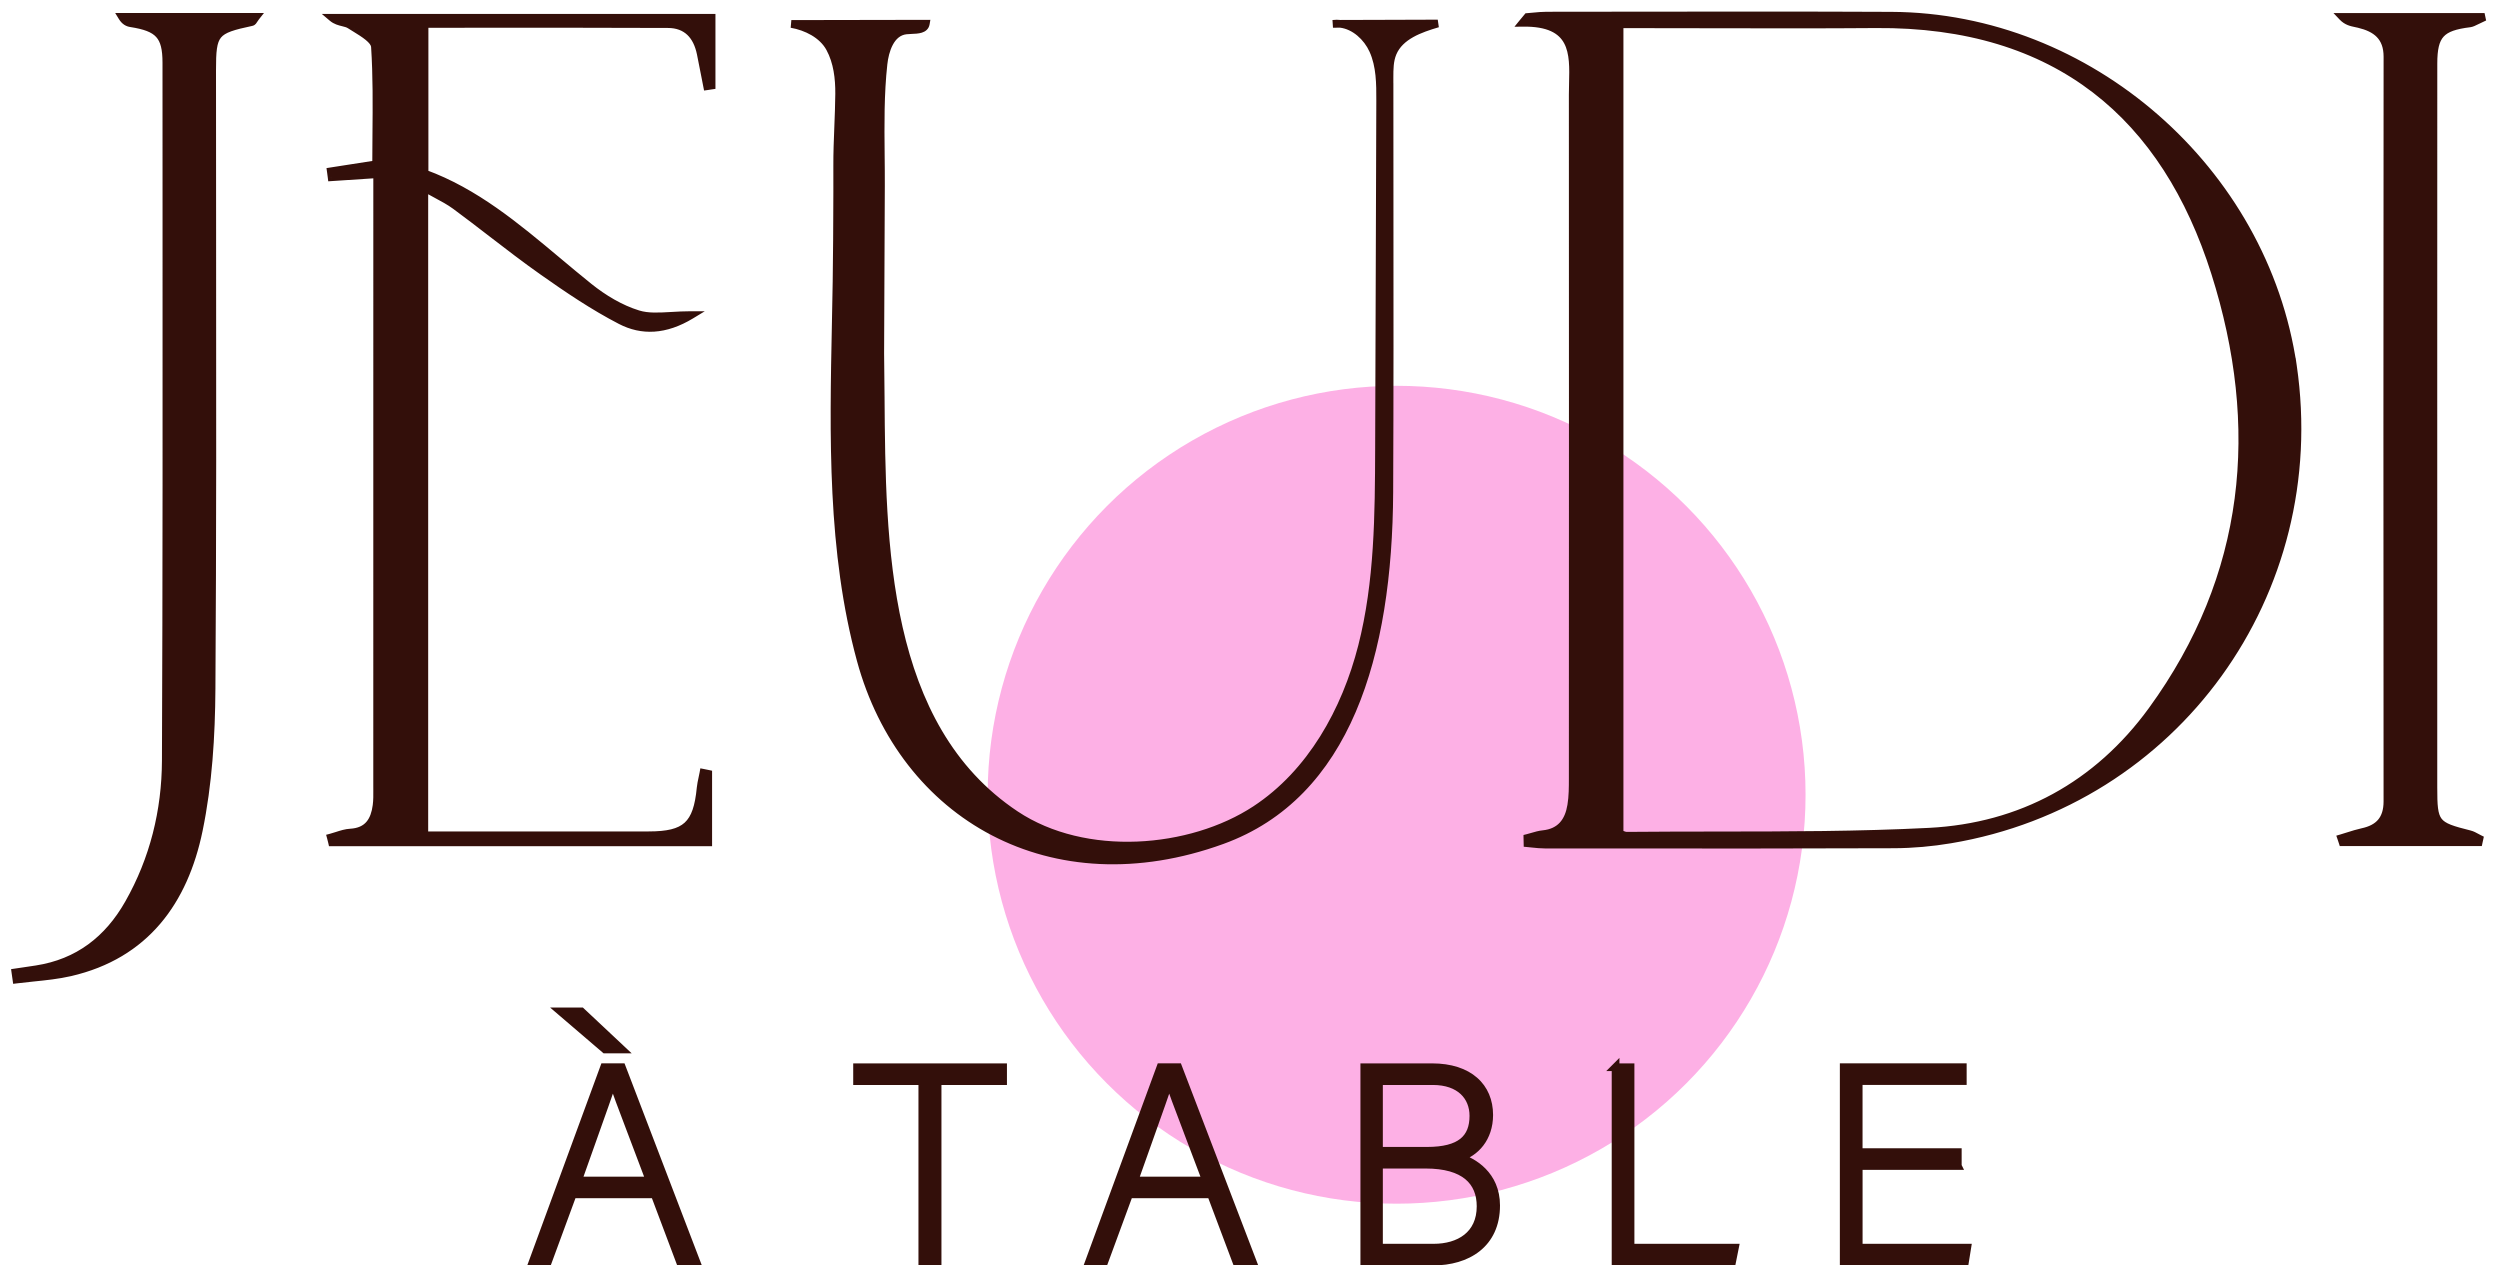 <svg xmlns="http://www.w3.org/2000/svg" fill="none" viewBox="0 0 162 82" height="82" width="162">
<circle fill="#FDB0E5" transform="matrix(1 0 0 -1 64 78)" r="26.5" cy="26.5" cx="26.5"></circle>
<path fill="#330F0A" d="M122.567 1.019C135.361 1.081 146.725 11.012 148.578 23.71L148.58 23.708C150.732 38.433 140.964 51.952 126.39 54.397C125.184 54.601 123.953 54.709 122.731 54.715C116.807 54.739 110.885 54.735 104.961 54.732H104.96H104.959H104.959H104.958C103.342 54.731 101.726 54.73 100.11 54.729C99.841 54.729 99.572 54.701 99.302 54.672C99.196 54.661 99.09 54.65 98.983 54.64C98.982 54.583 98.981 54.525 98.979 54.468L98.978 54.41C98.977 54.374 98.976 54.338 98.975 54.302C99.087 54.274 99.198 54.242 99.309 54.209C99.535 54.143 99.76 54.077 99.989 54.054C101.131 53.939 101.65 53.213 101.818 52.187C101.913 51.609 101.913 51.011 101.913 50.424C101.919 35.659 101.921 20.897 101.913 6.135C101.913 5.898 101.919 5.658 101.925 5.417C101.976 3.433 102.026 1.427 98.666 1.476C98.728 1.401 98.789 1.328 98.851 1.254L98.851 1.254L98.851 1.254L98.851 1.254L98.851 1.254C98.893 1.204 98.935 1.153 98.977 1.102C99.105 1.093 99.233 1.08 99.361 1.068L99.361 1.068C99.647 1.041 99.934 1.013 100.221 1.013C101.94 1.012 103.659 1.01 105.378 1.007C111.108 1 116.838 0.992 122.567 1.019ZM125.01 53.896C130.967 53.589 135.914 50.889 139.451 46.029C145.78 37.33 146.699 27.661 143.537 17.686C140.332 7.568 133.364 1.473 121.545 1.568C118.097 1.596 114.647 1.588 111.198 1.581L111.198 1.581C109.605 1.577 108.013 1.574 106.421 1.574H104.948V54.026C105.02 54.048 105.083 54.071 105.139 54.091L105.139 54.091C105.24 54.128 105.321 54.157 105.401 54.157C107.366 54.138 109.331 54.136 111.297 54.134C115.871 54.131 120.446 54.127 125.01 53.896ZM37.115 77.394L35.513 81.748H34.523L39.146 69.155H40.296L45.117 81.748H44.056L42.418 77.394H37.115ZM37.673 65.54L40.3 68.005H39.203L36.325 65.54H37.673ZM40.91 73.355L40.91 73.353C40.265 71.656 39.891 70.672 39.724 70.109H39.706C39.495 70.771 39.04 72.046 38.403 73.835C38.122 74.624 37.805 75.514 37.457 76.496H42.098C41.628 75.243 41.235 74.209 40.91 73.355ZM59.764 70.056H55.538V69.157H65V70.056H60.756V81.748H59.766V70.056H59.764ZM71.565 81.748L73.167 77.394H78.472L80.109 81.748H81.17L76.35 69.155H75.198L70.575 81.748H71.565ZM76.947 73.314L76.948 73.319L76.949 73.319L76.952 73.327L76.953 73.332L76.954 73.332L76.956 73.339L76.956 73.339C77.282 74.196 77.677 75.236 78.149 76.496H78.147H73.507C73.854 75.515 74.171 74.626 74.453 73.836L74.453 73.834L74.453 73.834L74.455 73.83C75.091 72.044 75.545 70.77 75.756 70.109H75.774C75.941 70.667 76.311 71.641 76.947 73.314L76.947 73.314ZM88.406 69.157H92.795C95.206 69.157 96.501 70.434 96.501 72.251C96.501 73.744 95.602 74.716 94.558 75.003C95.457 75.255 96.95 76.135 96.95 78.115C96.95 80.633 95.061 81.75 92.866 81.75H88.406V69.157ZM92.47 74.572C94.646 74.572 95.475 73.762 95.475 72.305C95.475 71.064 94.612 70.056 92.848 70.056H89.358V74.572H92.47ZM89.358 80.849H92.902C94.557 80.849 95.942 80.022 95.942 78.169C95.942 76.567 94.917 75.47 92.381 75.47H89.358V80.849ZM104.689 69.157H104.687L104.689 69.155V69.157ZM104.689 69.157H105.659V80.849H112.423L112.243 81.748H104.689V69.157ZM126.867 75.559H120.445V80.847H127.478L127.334 81.746H119.473V69.153H127.189V70.052H120.443V74.656H126.865V75.555L126.867 75.559ZM27.51 1.55V11.242C30.788 12.436 33.45 14.665 36.129 16.908C36.805 17.474 37.482 18.041 38.17 18.593C39.108 19.345 40.209 20.01 41.345 20.358C41.984 20.555 42.695 20.513 43.514 20.465C43.909 20.442 44.329 20.418 44.778 20.418C43.105 21.431 41.591 21.481 40.215 20.766C38.455 19.856 36.792 18.729 35.167 17.583C34.042 16.79 32.95 15.949 31.858 15.109L31.858 15.109L31.858 15.108L31.858 15.108C31.08 14.51 30.302 13.911 29.511 13.329C29.128 13.048 28.705 12.821 28.233 12.569C28 12.444 27.754 12.312 27.496 12.165V54.127H42.032C44.446 54.126 45.17 53.456 45.402 51.055C45.424 50.842 45.469 50.631 45.515 50.42L45.515 50.42C45.539 50.307 45.563 50.194 45.584 50.081C45.687 50.101 45.792 50.123 45.893 50.145V54.585H21.519C21.495 54.478 21.468 54.375 21.44 54.272C21.574 54.237 21.707 54.194 21.84 54.151C22.126 54.059 22.413 53.968 22.705 53.951C23.845 53.886 24.275 53.183 24.404 52.188C24.445 51.861 24.443 51.527 24.44 51.194C24.44 51.116 24.439 51.038 24.439 50.96C24.441 38.195 24.441 25.43 24.441 12.664V11.29C23.516 11.351 22.694 11.405 21.887 11.458L21.883 11.458L21.877 11.458L21.489 11.484C21.477 11.378 21.462 11.275 21.448 11.17L21.448 11.17L21.448 11.17L21.438 11.102L21.93 11.025C22.694 10.905 23.477 10.783 24.374 10.644C24.374 10.003 24.38 9.356 24.386 8.706C24.403 6.827 24.42 4.92 24.297 3.023C24.268 2.595 23.578 2.172 22.994 1.814L22.994 1.814C22.883 1.746 22.776 1.68 22.677 1.617C22.551 1.534 22.395 1.496 22.229 1.455C22.001 1.399 21.753 1.338 21.533 1.152H46.111V5.543C46.066 5.549 46.022 5.556 45.978 5.563C45.927 5.571 45.875 5.579 45.823 5.586C45.783 5.382 45.743 5.177 45.704 4.972C45.606 4.47 45.508 3.967 45.406 3.466C45.166 2.31 44.503 1.566 43.282 1.562C39.309 1.545 35.335 1.547 31.313 1.549H31.313H31.312H31.312C30.05 1.549 28.783 1.55 27.51 1.55ZM90.045 13.307L90.045 13.28C90.043 10.849 90.041 8.418 90.041 5.986L90.039 5.988V5.028C90.039 4.488 90.041 3.931 90.251 3.432C90.716 2.324 92.013 1.863 93.167 1.524C92.035 1.528 90.904 1.531 89.772 1.535L89.772 1.535L89.772 1.535C88.802 1.538 87.832 1.541 86.863 1.544C86.704 1.525 86.541 1.524 86.377 1.546L86.863 1.544C87.776 1.656 88.589 2.394 88.978 3.258C89.435 4.274 89.439 5.426 89.435 6.539C89.422 10.288 89.41 14.038 89.398 17.788C89.385 21.538 89.373 25.288 89.36 29.037C89.346 33.345 89.324 37.706 88.259 41.881C87.194 46.056 84.955 50.095 81.354 52.459C77.145 55.222 70.306 55.785 65.808 52.789C57.22 47.072 57.136 35.248 57.069 25.727C57.062 24.763 57.055 23.824 57.04 22.916C57.043 22.282 57.045 21.65 57.048 21.018L57.048 21.014L57.048 21.011C57.05 20.374 57.053 19.737 57.056 19.101L57.086 12.046C57.089 11.372 57.082 10.694 57.075 10.016V10.015V10.014C57.056 8.055 57.037 6.084 57.25 4.151C57.343 3.294 57.695 2.09 58.711 1.971C58.818 1.959 58.936 1.954 59.055 1.949C59.48 1.932 59.927 1.915 59.992 1.536C58.54 1.539 57.088 1.541 55.636 1.544L55.636 1.544L55.636 1.544C54.184 1.546 52.731 1.549 51.279 1.552C52.253 1.724 53.291 2.231 53.776 3.124C54.263 4.022 54.385 5.078 54.377 6.085C54.371 6.796 54.343 7.507 54.315 8.217V8.217V8.217C54.281 9.061 54.248 9.904 54.251 10.747C54.256 11.879 54.25 13.012 54.244 14.144V14.145V14.145V14.146V14.146C54.241 14.618 54.239 15.089 54.237 15.56C54.231 17.338 54.195 19.134 54.158 20.939C54.008 28.264 53.856 35.734 55.773 42.768C58.531 52.886 68.168 58.451 79.187 54.454C87.275 51.52 89.978 42.463 90.027 31.884C90.056 25.691 90.05 19.499 90.045 13.307V13.307V13.307ZM16.586 1.094C16.542 1.149 16.506 1.205 16.475 1.256C16.417 1.346 16.371 1.418 16.313 1.429C13.905 1.944 13.747 2.13 13.747 4.561C13.747 8.112 13.751 11.664 13.754 15.215V15.215V15.215C13.764 25.017 13.773 34.819 13.709 44.619C13.69 47.688 13.5 50.812 12.88 53.805C11.932 58.384 9.435 61.882 4.542 63.01C3.755 63.19 2.945 63.273 2.136 63.356L2.135 63.356C1.778 63.392 1.421 63.429 1.065 63.474L1.033 63.243L1 63.012C1.151 62.99 1.302 62.968 1.454 62.946L1.455 62.946C1.756 62.902 2.058 62.858 2.36 62.81C5.066 62.391 7.008 60.88 8.335 58.542C9.962 55.68 10.73 52.54 10.744 49.293C10.794 37.389 10.788 25.484 10.783 13.581V13.581V13.58C10.781 10.407 10.78 7.233 10.78 4.06C10.78 2.308 10.281 1.787 8.489 1.506C8.285 1.477 8.089 1.385 7.911 1.094H16.582H16.586ZM160.476 54.254C160.335 54.176 160.193 54.099 160.04 54.06C157.793 53.498 157.684 53.365 157.684 51.016C157.683 47.077 157.683 43.14 157.684 39.203C157.684 37.234 157.684 35.265 157.684 33.296C157.684 30.515 157.684 27.734 157.683 24.953C157.683 18.011 157.682 11.069 157.686 4.127C157.686 2.255 158.171 1.746 160.044 1.516C160.17 1.499 160.291 1.439 160.494 1.338C160.622 1.274 160.784 1.194 161 1.098H151.793C152.07 1.39 152.371 1.453 152.667 1.514C152.728 1.526 152.789 1.539 152.85 1.554C153.962 1.821 154.709 2.369 154.707 3.68C154.691 19.763 154.693 35.847 154.705 51.932C154.705 53.082 154.16 53.69 153.075 53.92C152.768 53.987 152.466 54.083 152.163 54.179C152.013 54.226 151.864 54.274 151.713 54.318C151.743 54.405 151.773 54.49 151.8 54.577H160.618C160.627 54.535 160.636 54.495 160.645 54.454C160.653 54.421 160.66 54.388 160.667 54.355C160.603 54.324 160.54 54.289 160.476 54.254Z" clip-rule="evenodd" fill-rule="evenodd"></path>
<path fill="#330F0A" d="M148.578 23.71L148.33 23.746L148.402 24.241L148.755 23.886L148.578 23.71ZM122.567 1.019L122.568 0.769V0.769L122.567 1.019ZM148.58 23.708L148.827 23.672L148.755 23.177L148.402 23.532L148.58 23.708ZM126.39 54.397L126.348 54.15L126.348 54.15L126.39 54.397ZM122.731 54.715L122.732 54.965L122.732 54.965L122.731 54.715ZM104.961 54.732L104.961 54.482H104.961V54.732ZM104.958 54.732L104.958 54.982H104.958V54.732ZM100.11 54.729L100.11 54.479H100.11V54.729ZM99.302 54.672L99.329 54.424L99.302 54.672ZM98.983 54.64L98.733 54.645L98.737 54.869L98.961 54.889L98.983 54.64ZM98.979 54.468L98.729 54.474V54.474L98.979 54.468ZM98.978 54.41L98.728 54.417L98.728 54.417L98.978 54.41ZM98.975 54.302L98.916 54.059L98.722 54.107L98.725 54.306L98.975 54.302ZM99.309 54.209L99.38 54.449L99.309 54.209ZM99.989 54.054L100.013 54.303L100.014 54.303L99.989 54.054ZM101.818 52.187L101.571 52.147L101.571 52.147L101.818 52.187ZM101.913 50.424L101.663 50.423V50.424H101.913ZM101.913 6.135H101.663V6.135L101.913 6.135ZM101.925 5.417L102.175 5.424V5.424L101.925 5.417ZM98.666 1.476L98.472 1.319L98.135 1.734L98.67 1.726L98.666 1.476ZM98.851 1.254L98.686 1.066L98.672 1.079L98.659 1.094L98.851 1.254ZM98.851 1.254L99.015 1.443L99.032 1.428L99.046 1.41L98.851 1.254ZM98.851 1.254L98.668 1.084L98.661 1.091L98.655 1.099L98.851 1.254ZM98.851 1.254L99.034 1.425L99.042 1.415L98.851 1.254ZM98.851 1.254L99.042 1.415L99.043 1.415L98.851 1.254ZM98.977 1.102L98.958 0.853L98.852 0.861L98.784 0.943L98.977 1.102ZM99.361 1.068L99.339 0.819L99.337 0.819L99.361 1.068ZM99.361 1.068L99.383 1.317L99.385 1.317L99.361 1.068ZM100.221 1.013V1.263L100.221 1.263L100.221 1.013ZM105.378 1.007L105.378 0.757L105.378 1.007ZM139.451 46.029L139.654 46.176L139.654 46.176L139.451 46.029ZM125.01 53.896L125.022 54.146L125.023 54.146L125.01 53.896ZM143.537 17.686L143.299 17.761L143.299 17.762L143.537 17.686ZM121.545 1.568L121.543 1.318L121.543 1.318L121.545 1.568ZM111.198 1.581L111.197 1.831L111.197 1.831L111.198 1.581ZM111.198 1.581L111.198 1.331L111.198 1.331L111.198 1.581ZM104.948 1.574V1.324H104.698V1.574H104.948ZM104.948 54.026H104.698V54.214L104.877 54.266L104.948 54.026ZM105.139 54.091L105.053 54.326L105.06 54.328L105.139 54.091ZM105.139 54.091L105.224 53.856L105.218 53.854L105.139 54.091ZM105.401 54.157V54.407L105.404 54.407L105.401 54.157ZM111.297 54.134L111.297 53.884L111.297 54.134ZM35.513 81.748V81.998H35.688L35.748 81.834L35.513 81.748ZM37.115 77.394V77.144H36.94L36.88 77.308L37.115 77.394ZM34.523 81.748L34.289 81.662L34.165 81.998H34.523V81.748ZM39.146 69.155V68.905H38.971L38.911 69.069L39.146 69.155ZM40.296 69.155L40.53 69.066L40.468 68.905H40.296V69.155ZM45.117 81.748V81.998H45.48L45.35 81.658L45.117 81.748ZM44.056 81.748L43.822 81.836L43.882 81.998H44.056V81.748ZM42.418 77.394L42.652 77.306L42.591 77.144H42.418V77.394ZM40.3 68.005V68.255H40.932L40.471 67.823L40.3 68.005ZM37.673 65.54L37.844 65.358L37.772 65.29H37.673V65.54ZM39.203 68.005L39.041 68.195L39.111 68.255H39.203V68.005ZM36.325 65.54V65.29H35.649L36.162 65.73L36.325 65.54ZM40.91 73.353L41.144 73.266L41.144 73.265L40.91 73.353ZM40.91 73.355L40.676 73.442L40.677 73.443L40.91 73.355ZM39.724 70.109L39.964 70.038L39.91 69.859H39.724V70.109ZM39.706 70.109V69.859H39.524L39.468 70.033L39.706 70.109ZM38.403 73.835L38.639 73.918L38.403 73.835ZM37.457 76.496L37.222 76.412L37.103 76.746H37.457V76.496ZM42.098 76.496V76.746H42.458L42.332 76.408L42.098 76.496ZM55.538 70.056H55.288V70.306H55.538V70.056ZM55.538 69.157V68.907H55.288V69.157H55.538ZM65 69.157H65.25V68.907H65V69.157ZM65 70.056V70.306H65.25V70.056H65ZM60.756 70.056V69.806H60.506V70.056H60.756ZM60.756 81.748V81.998H61.006V81.748H60.756ZM59.766 81.748H59.516V81.998H59.766V81.748ZM59.766 70.056H60.016V69.806H59.766V70.056ZM73.167 77.394V77.144H72.992L72.932 77.308L73.167 77.394ZM71.565 81.748V81.998H71.739L71.8 81.834L71.565 81.748ZM78.472 77.394L78.706 77.306L78.645 77.144H78.472V77.394ZM80.109 81.748L79.875 81.836L79.936 81.998H80.109V81.748ZM81.17 81.748V81.998H81.534L81.404 81.658L81.17 81.748ZM76.35 69.155L76.583 69.066L76.522 68.905H76.35V69.155ZM75.198 69.155V68.905H75.023L74.963 69.069L75.198 69.155ZM70.575 81.748L70.341 81.662L70.217 81.998H70.575V81.748ZM76.948 73.319L76.715 73.408L76.716 73.409L76.948 73.319ZM76.947 73.314L76.711 73.398L76.713 73.403L76.947 73.314ZM76.949 73.319L77.182 73.23L77.182 73.229L76.949 73.319ZM76.952 73.327L76.718 73.416L76.718 73.416L76.952 73.327ZM76.953 73.332L76.72 73.42L76.72 73.421L76.953 73.332ZM76.954 73.332L77.187 73.244L77.187 73.243L76.954 73.332ZM76.956 73.339L77.192 73.256L77.19 73.25L76.956 73.339ZM76.956 73.339L76.72 73.422L76.722 73.428L76.956 73.339ZM78.149 76.496V76.746H78.51L78.383 76.408L78.149 76.496ZM73.507 76.496L73.271 76.412L73.153 76.746H73.507V76.496ZM74.453 73.836L74.688 73.92L74.688 73.919L74.453 73.836ZM74.453 73.834L74.218 73.75L74.218 73.751L74.453 73.834ZM74.453 73.834L74.218 73.749L74.218 73.749L74.453 73.834ZM74.455 73.83L74.69 73.914L74.69 73.914L74.455 73.83ZM75.756 70.109V69.859H75.573L75.518 70.033L75.756 70.109ZM75.774 70.109L76.013 70.037L75.96 69.859H75.774V70.109ZM76.947 73.314L77.182 73.229L77.18 73.225L76.947 73.314ZM88.406 69.157V68.907H88.156V69.157H88.406ZM94.558 75.003L94.492 74.762L93.623 75.001L94.491 75.244L94.558 75.003ZM88.406 81.75H88.156V82H88.406V81.75ZM89.358 70.056V69.806H89.108V70.056H89.358ZM89.358 74.572H89.108V74.822H89.358V74.572ZM89.358 80.849H89.108V81.099H89.358V80.849ZM89.358 75.47V75.22H89.108V75.47H89.358ZM104.687 69.157L104.51 68.98L104.083 69.407H104.687V69.157ZM104.689 69.155H104.939V68.552L104.512 68.978L104.689 69.155ZM105.659 69.157H105.909V68.907H105.659V69.157ZM105.659 80.849H105.409V81.099H105.659V80.849ZM112.423 80.849L112.668 80.898L112.728 80.599H112.423V80.849ZM112.243 81.748V81.998H112.448L112.488 81.797L112.243 81.748ZM104.689 81.748H104.439V81.998H104.689V81.748ZM120.445 75.559V75.309H120.195V75.559H120.445ZM126.867 75.559V75.809H127.27L127.091 75.448L126.867 75.559ZM120.445 80.847H120.195V81.097H120.445V80.847ZM127.478 80.847L127.725 80.887L127.772 80.597H127.478V80.847ZM127.334 81.746V81.996H127.547L127.581 81.785L127.334 81.746ZM119.473 81.746H119.223V81.996H119.473V81.746ZM119.473 69.153V68.903H119.223V69.153H119.473ZM127.189 69.153H127.439V68.903H127.189V69.153ZM127.189 70.052V70.302H127.439V70.052H127.189ZM120.443 70.052V69.802H120.193V70.052H120.443ZM120.443 74.656H120.193V74.906H120.443V74.656ZM126.865 74.656H127.115V74.406H126.865V74.656ZM126.865 75.555H126.615V75.614L126.641 75.667L126.865 75.555ZM27.51 11.242H27.26V11.417L27.424 11.477L27.51 11.242ZM27.51 1.55V1.3L27.26 1.3V1.55H27.51ZM36.129 16.908L36.289 16.716L36.129 16.908ZM38.17 18.593L38.326 18.398L38.326 18.398L38.17 18.593ZM41.345 20.358L41.419 20.119L41.419 20.119L41.345 20.358ZM43.514 20.465L43.499 20.216L43.514 20.465ZM44.778 20.418L44.908 20.632L45.673 20.168H44.778V20.418ZM40.215 20.766L40.33 20.544L40.33 20.544L40.215 20.766ZM35.167 17.583L35.311 17.379L35.311 17.379L35.167 17.583ZM31.858 15.109L31.697 15.301L31.705 15.307L31.858 15.109ZM31.858 15.108L32.018 14.916L32.01 14.91L31.858 15.108ZM29.511 13.329L29.659 13.127L29.659 13.127L29.511 13.329ZM28.233 12.569L28.351 12.348L28.233 12.569ZM27.496 12.165L27.62 11.948L27.246 11.734V12.165H27.496ZM27.496 54.127H27.246V54.377H27.496V54.127ZM42.032 54.127V54.377H42.033L42.032 54.127ZM45.402 51.055L45.153 51.029L45.153 51.031L45.402 51.055ZM45.515 50.42L45.759 50.473L45.76 50.469L45.515 50.42ZM45.515 50.42L45.27 50.367L45.27 50.371L45.515 50.42ZM45.584 50.081L45.631 49.836L45.383 49.788L45.338 50.036L45.584 50.081ZM45.893 50.145H46.143V49.943L45.945 49.9L45.893 50.145ZM45.893 54.585V54.835H46.143V54.585H45.893ZM21.519 54.585L21.275 54.639L21.319 54.835H21.519V54.585ZM21.44 54.272L21.376 54.03L21.133 54.094L21.199 54.337L21.44 54.272ZM21.84 54.151L21.916 54.389V54.389L21.84 54.151ZM22.705 53.951L22.719 54.201L22.719 54.201L22.705 53.951ZM24.404 52.188L24.651 52.219L24.651 52.219L24.404 52.188ZM24.44 51.194L24.19 51.196L24.44 51.194ZM24.439 50.96L24.189 50.96V50.96H24.439ZM24.441 11.29H24.691V11.023L24.425 11.04L24.441 11.29ZM21.887 11.458L21.87 11.208L21.87 11.208L21.887 11.458ZM21.883 11.458L21.899 11.707L21.899 11.707L21.883 11.458ZM21.877 11.458L21.893 11.708L21.893 11.708L21.877 11.458ZM21.489 11.484L21.241 11.514L21.27 11.749L21.506 11.733L21.489 11.484ZM21.448 11.17L21.695 11.136L21.694 11.126L21.448 11.17ZM21.448 11.17L21.199 11.194L21.2 11.205L21.202 11.215L21.448 11.17ZM21.448 11.17L21.697 11.147L21.695 11.136L21.448 11.17ZM21.438 11.102L21.399 10.855L21.157 10.893L21.19 11.136L21.438 11.102ZM21.93 11.025L21.969 11.272L21.969 11.272L21.93 11.025ZM24.374 10.644L24.412 10.891L24.624 10.859V10.644H24.374ZM24.386 8.706L24.636 8.708L24.386 8.706ZM24.297 3.023L24.546 3.006L24.546 3.006L24.297 3.023ZM22.994 1.814L22.862 2.027L22.864 2.027L22.994 1.814ZM22.994 1.814L23.126 1.602L23.125 1.601L22.994 1.814ZM22.677 1.617L22.54 1.826L22.542 1.827L22.677 1.617ZM22.229 1.455L22.169 1.698V1.698L22.229 1.455ZM21.533 1.152V0.902H20.852L21.371 1.342L21.533 1.152ZM46.111 1.152H46.361V0.902H46.111V1.152ZM46.111 5.543L46.147 5.79L46.361 5.759V5.543H46.111ZM45.978 5.563L46.017 5.81L45.978 5.563ZM45.823 5.586L45.578 5.634L45.624 5.867L45.859 5.834L45.823 5.586ZM45.704 4.972L45.458 5.02V5.02L45.704 4.972ZM45.406 3.466L45.651 3.416L45.651 3.415L45.406 3.466ZM43.282 1.562L43.281 1.812L43.281 1.812L43.282 1.562ZM31.313 1.549V1.799H31.313L31.313 1.549ZM31.312 1.549V1.299L31.312 1.299L31.312 1.549ZM90.045 13.28L89.795 13.28V13.28L90.045 13.28ZM90.045 13.307H90.295V13.306L90.045 13.307ZM90.041 5.986H90.291V5.382L89.864 5.81L90.041 5.986ZM90.039 5.988H89.789V6.593L90.216 6.165L90.039 5.988ZM90.251 3.432L90.481 3.529L90.481 3.529L90.251 3.432ZM93.167 1.524L93.237 1.764L93.166 1.274L93.167 1.524ZM89.772 1.535L89.771 1.285L89.771 1.285L89.772 1.535ZM89.772 1.535L89.772 1.785H89.772L89.772 1.535ZM86.377 1.546L86.344 1.298L86.377 1.796L86.377 1.546ZM88.978 3.258L88.75 3.361V3.361L88.978 3.258ZM89.435 6.539L89.185 6.538V6.538L89.435 6.539ZM89.398 17.788L89.648 17.789V17.789L89.398 17.788ZM89.36 29.037L89.11 29.037V29.037L89.36 29.037ZM88.259 41.881L88.502 41.943L88.259 41.881ZM81.354 52.459L81.217 52.25L81.217 52.25L81.354 52.459ZM65.808 52.789L65.947 52.581L65.947 52.581L65.808 52.789ZM57.069 25.727L56.819 25.728L57.069 25.727ZM57.04 22.916L56.79 22.915L56.79 22.921L57.04 22.916ZM57.048 21.018L57.298 21.019V21.019L57.048 21.018ZM57.048 21.014L56.798 21.014V21.014L57.048 21.014ZM57.048 21.011L56.798 21.01V21.01L57.048 21.011ZM57.056 19.101L57.306 19.103V19.102L57.056 19.101ZM57.086 12.046L56.836 12.045V12.045L57.086 12.046ZM57.075 10.016H56.825L56.825 10.018L57.075 10.016ZM57.075 10.014H57.325L57.325 10.012L57.075 10.014ZM57.25 4.151L57.498 4.178L57.498 4.178L57.25 4.151ZM58.711 1.971L58.74 2.22L58.74 2.22L58.711 1.971ZM59.055 1.949L59.045 1.7L59.055 1.949ZM59.992 1.536L60.238 1.578L60.288 1.285L59.991 1.286L59.992 1.536ZM55.636 1.544L55.636 1.294L55.636 1.294L55.636 1.544ZM55.636 1.544L55.637 1.794L55.637 1.794L55.636 1.544ZM55.636 1.544L55.636 1.794L55.636 1.794L55.636 1.544ZM51.279 1.552L51.279 1.302L51.236 1.798L51.279 1.552ZM53.776 3.124L53.995 3.005L53.995 3.004L53.776 3.124ZM54.377 6.085L54.627 6.087L54.627 6.087L54.377 6.085ZM54.315 8.217L54.065 8.207V8.217H54.315ZM54.315 8.217L54.565 8.227V8.217H54.315ZM54.251 10.747L54.001 10.748L54.001 10.748L54.251 10.747ZM54.244 14.144L53.994 14.143V14.144H54.244ZM54.244 14.146L54.494 14.148V14.146H54.244ZM54.237 15.56L53.987 15.559V15.559L54.237 15.56ZM54.158 20.939L54.408 20.944L54.158 20.939ZM55.773 42.768L55.532 42.834V42.834L55.773 42.768ZM79.187 54.454L79.101 54.219L79.101 54.219L79.187 54.454ZM90.027 31.884L90.277 31.885V31.885L90.027 31.884ZM90.045 13.307H89.795V13.307L90.045 13.307ZM16.475 1.256L16.264 1.121V1.121L16.475 1.256ZM16.586 1.094L16.782 1.25L17.104 0.844H16.586V1.094ZM16.313 1.429L16.265 1.184L16.26 1.185L16.313 1.429ZM13.754 15.215H14.004V15.215L13.754 15.215ZM13.754 15.215H13.504V15.216L13.754 15.215ZM13.709 44.619L13.459 44.618L13.459 44.618L13.709 44.619ZM12.88 53.805L13.125 53.856L13.125 53.856L12.88 53.805ZM4.542 63.01L4.597 63.254L4.598 63.254L4.542 63.01ZM2.136 63.356L2.11 63.107L2.106 63.107L2.136 63.356ZM2.135 63.356L2.161 63.604L2.164 63.604L2.135 63.356ZM1.065 63.474L0.818 63.509L0.852 63.752L1.097 63.722L1.065 63.474ZM1.033 63.243L1.28 63.208L1.033 63.243ZM1 63.012L0.963 62.765L0.718 62.801L0.752 63.047L1 63.012ZM1.454 62.946L1.419 62.698L1.418 62.698L1.454 62.946ZM1.455 62.946L1.489 63.193L1.491 63.193L1.455 62.946ZM2.36 62.81L2.322 62.563L2.321 62.563L2.36 62.81ZM8.335 58.542L8.117 58.419L8.117 58.419L8.335 58.542ZM10.744 49.293L10.994 49.294V49.294L10.744 49.293ZM10.783 13.581H10.533V13.581L10.783 13.581ZM10.783 13.58H11.033V13.58L10.783 13.58ZM10.78 4.06H10.53V4.06L10.78 4.06ZM8.489 1.506L8.528 1.259L8.525 1.259L8.489 1.506ZM7.911 1.094V0.844H7.465L7.698 1.225L7.911 1.094ZM160.04 54.06L159.979 54.303L159.979 54.303L160.04 54.06ZM160.476 54.254L160.356 54.473L160.356 54.473L160.476 54.254ZM157.684 51.016H157.934V51.015L157.684 51.016ZM157.684 39.203L157.434 39.203V39.203L157.684 39.203ZM157.683 24.953L157.933 24.953L157.683 24.953ZM157.686 4.127L157.936 4.127V4.127H157.686ZM160.044 1.516L160.074 1.764L160.077 1.764L160.044 1.516ZM160.494 1.338L160.383 1.114V1.114L160.494 1.338ZM161 1.098L161.101 1.327L161 0.848V1.098ZM151.793 1.098V0.848H151.21L151.611 1.271L151.793 1.098ZM152.667 1.514L152.616 1.759V1.759L152.667 1.514ZM152.85 1.554L152.791 1.797L152.791 1.797L152.85 1.554ZM154.707 3.68L154.457 3.679V3.68L154.707 3.68ZM154.705 51.932H154.955V51.932L154.705 51.932ZM153.075 53.92L153.024 53.675L153.022 53.675L153.075 53.92ZM152.163 54.179L152.239 54.417L152.163 54.179ZM151.713 54.318L151.643 54.078L151.392 54.151L151.477 54.398L151.713 54.318ZM151.8 54.577L151.562 54.653L151.618 54.827H151.8V54.577ZM160.618 54.577V54.827H160.821L160.863 54.628L160.618 54.577ZM160.645 54.454L160.402 54.398L160.401 54.398L160.645 54.454ZM160.667 54.355L160.912 54.408L160.953 54.216L160.777 54.13L160.667 54.355ZM148.825 23.674C146.954 10.855 135.487 0.831 122.568 0.769L122.566 1.269C135.236 1.33 146.495 11.17 148.33 23.746L148.825 23.674ZM148.402 23.532L148.4 23.534L148.755 23.886L148.757 23.884L148.402 23.532ZM126.431 54.643C141.141 52.176 150.998 38.529 148.827 23.672L148.332 23.744C150.465 38.336 140.787 51.728 126.348 54.15L126.431 54.643ZM122.732 54.965C123.968 54.959 125.213 54.849 126.431 54.643L126.348 54.15C125.155 54.352 123.938 54.46 122.73 54.465L122.732 54.965ZM104.961 54.982C110.885 54.985 116.808 54.989 122.732 54.965L122.73 54.465C116.807 54.489 110.885 54.485 104.961 54.482L104.961 54.982ZM104.96 54.982H104.961V54.482H104.96V54.982ZM104.959 54.982H104.96V54.482H104.959V54.982ZM104.959 54.982H104.959V54.482H104.959V54.982ZM104.958 54.982H104.959V54.482H104.958V54.982ZM100.11 54.979C101.726 54.98 103.342 54.981 104.958 54.982L104.958 54.482C103.342 54.481 101.726 54.48 100.11 54.479L100.11 54.979ZM99.276 54.921C99.543 54.949 99.826 54.979 100.11 54.979V54.479C99.857 54.479 99.601 54.452 99.329 54.424L99.276 54.921ZM98.961 54.889C99.065 54.899 99.169 54.91 99.276 54.921L99.329 54.424C99.223 54.412 99.114 54.401 99.005 54.391L98.961 54.889ZM98.729 54.474C98.731 54.532 98.732 54.589 98.733 54.645L99.233 54.636C99.232 54.577 99.231 54.519 99.229 54.461L98.729 54.474ZM98.728 54.417L98.729 54.474L99.229 54.462L99.228 54.404L98.728 54.417ZM98.725 54.306C98.726 54.343 98.727 54.38 98.728 54.417L99.228 54.404C99.227 54.368 99.226 54.332 99.225 54.297L98.725 54.306ZM99.239 53.969C99.127 54.002 99.021 54.033 98.916 54.059L99.035 54.544C99.153 54.516 99.27 54.481 99.38 54.449L99.239 53.969ZM99.965 53.806C99.708 53.831 99.46 53.904 99.239 53.969L99.38 54.449C99.609 54.382 99.811 54.323 100.013 54.303L99.965 53.806ZM101.571 52.147C101.492 52.631 101.334 53.018 101.083 53.295C100.837 53.566 100.483 53.753 99.964 53.806L100.014 54.303C100.637 54.24 101.113 54.007 101.454 53.63C101.791 53.258 101.976 52.769 102.065 52.228L101.571 52.147ZM101.663 50.424C101.663 51.015 101.663 51.592 101.571 52.147L102.065 52.228C102.164 51.626 102.163 51.008 102.163 50.424H101.663ZM101.663 6.135C101.671 20.897 101.669 35.659 101.663 50.423L102.163 50.424C102.169 35.659 102.171 20.897 102.163 6.135L101.663 6.135ZM101.675 5.411C101.669 5.651 101.663 5.895 101.663 6.135H102.163C102.163 5.902 102.169 5.665 102.175 5.424L101.675 5.411ZM98.67 1.726C100.301 1.702 101.016 2.174 101.355 2.803C101.533 3.132 101.622 3.53 101.661 3.979C101.7 4.429 101.688 4.912 101.675 5.411L102.175 5.424C102.188 4.93 102.201 4.418 102.159 3.936C102.117 3.452 102.018 2.979 101.795 2.565C101.332 1.707 100.392 1.201 98.663 1.227L98.67 1.726ZM98.659 1.094C98.598 1.167 98.535 1.242 98.472 1.319L98.861 1.634C98.92 1.561 98.981 1.488 99.042 1.415L98.659 1.094ZM98.686 1.066L98.686 1.066L99.015 1.443L99.015 1.443L98.686 1.066ZM98.655 1.099L98.655 1.099L99.046 1.41L99.046 1.41L98.655 1.099ZM98.668 1.084L98.668 1.084L99.034 1.425L99.034 1.425L98.668 1.084ZM98.66 1.093L98.66 1.093L99.042 1.415L99.042 1.415L98.66 1.093ZM98.784 0.943C98.743 0.993 98.702 1.043 98.659 1.094L99.043 1.415C99.085 1.364 99.127 1.313 99.17 1.262L98.784 0.943ZM99.337 0.819C99.209 0.832 99.083 0.844 98.958 0.853L98.996 1.352C99.127 1.342 99.257 1.329 99.385 1.317L99.337 0.819ZM99.339 0.819L99.339 0.819L99.383 1.317L99.383 1.317L99.339 0.819ZM100.221 0.763C99.921 0.763 99.622 0.792 99.337 0.819L99.385 1.317C99.673 1.289 99.948 1.263 100.221 1.263V0.763ZM105.378 0.757C103.659 0.76 101.939 0.762 100.22 0.763L100.221 1.263C101.94 1.262 103.659 1.26 105.378 1.257L105.378 0.757ZM122.568 0.769C116.838 0.742 111.108 0.75 105.378 0.757L105.378 1.257C111.109 1.25 116.838 1.242 122.566 1.269L122.568 0.769ZM139.249 45.882C135.756 50.681 130.878 53.343 124.997 53.646L125.023 54.146C131.056 53.835 136.072 51.096 139.654 46.176L139.249 45.882ZM143.299 17.762C146.44 27.672 145.525 37.256 139.249 45.882L139.654 46.176C146.036 37.404 146.958 27.651 143.776 17.61L143.299 17.762ZM121.547 1.818C127.412 1.77 132.051 3.258 135.619 5.995C139.189 8.733 141.708 12.738 143.299 17.761L143.776 17.61C142.162 12.516 139.594 8.414 135.924 5.598C132.252 2.782 127.498 1.27 121.543 1.318L121.547 1.818ZM111.197 1.831C114.647 1.838 118.097 1.846 121.547 1.818L121.543 1.318C118.096 1.346 114.648 1.338 111.198 1.331L111.197 1.831ZM111.197 1.831L111.197 1.831L111.198 1.331L111.198 1.331L111.197 1.831ZM106.421 1.824C108.013 1.824 109.605 1.827 111.197 1.831L111.198 1.331C109.606 1.327 108.013 1.324 106.421 1.324V1.824ZM104.948 1.824H106.421V1.324H104.948V1.824ZM105.198 54.026V1.574H104.698V54.026H105.198ZM105.224 53.856C105.168 53.836 105.099 53.81 105.019 53.787L104.877 54.266C104.941 54.285 104.997 54.305 105.054 54.326L105.224 53.856ZM105.218 53.854L105.218 53.854L105.06 54.328L105.06 54.328L105.218 53.854ZM105.401 53.907C105.374 53.907 105.338 53.897 105.224 53.856L105.054 54.326C105.143 54.358 105.268 54.407 105.401 54.407V53.907ZM111.297 53.884C109.331 53.886 107.365 53.888 105.399 53.907L105.404 54.407C107.367 54.388 109.331 54.386 111.297 54.384L111.297 53.884ZM124.997 53.646C120.441 53.877 115.872 53.881 111.297 53.884L111.297 54.384C115.87 54.381 120.452 54.377 125.022 54.146L124.997 53.646ZM35.748 81.834L37.349 77.481L36.88 77.308L35.279 81.661L35.748 81.834ZM34.523 81.998H35.513V81.498H34.523V81.998ZM38.911 69.069L34.289 81.662L34.758 81.834L39.381 69.241L38.911 69.069ZM40.296 68.905H39.146V69.405H40.296V68.905ZM45.35 81.658L40.53 69.066L40.063 69.245L44.883 81.837L45.35 81.658ZM44.056 81.998H45.117V81.498H44.056V81.998ZM42.184 77.483L43.822 81.836L44.289 81.66L42.652 77.306L42.184 77.483ZM37.115 77.644H42.418V77.144H37.115V77.644ZM40.471 67.823L37.844 65.358L37.502 65.723L40.129 68.187L40.471 67.823ZM39.203 68.255H40.3V67.755H39.203V68.255ZM36.162 65.73L39.041 68.195L39.366 67.815L36.487 65.35L36.162 65.73ZM37.673 65.29H36.325V65.79H37.673V65.29ZM40.676 73.441L40.676 73.442L41.145 73.267L41.144 73.266L40.676 73.441ZM39.484 70.181C39.655 70.754 40.034 71.751 40.676 73.442L41.144 73.265C40.497 71.561 40.127 70.589 39.964 70.038L39.484 70.181ZM39.706 70.359H39.724V69.859H39.706V70.359ZM38.639 73.918C39.275 72.133 39.731 70.852 39.944 70.185L39.468 70.033C39.258 70.69 38.806 71.96 38.168 73.751L38.639 73.918ZM37.693 76.579C38.04 75.598 38.357 74.708 38.639 73.918L38.168 73.751C37.886 74.541 37.569 75.431 37.222 76.412L37.693 76.579ZM42.098 76.246H37.457V76.746H42.098V76.246ZM40.677 73.443C41.001 74.297 41.394 75.332 41.864 76.584L42.332 76.408C41.862 75.155 41.468 74.12 41.144 73.266L40.677 73.443ZM55.538 70.306H59.764V69.806H55.538V70.306ZM55.288 69.157V70.056H55.788V69.157H55.288ZM65 68.907H55.538V69.407H65V68.907ZM65.25 70.056V69.157H64.75V70.056H65.25ZM60.756 70.306H65V69.806H60.756V70.306ZM61.006 81.748V70.056H60.506V81.748H61.006ZM59.766 81.998H60.756V81.498H59.766V81.998ZM59.516 70.056V81.748H60.016V70.056H59.516ZM59.764 70.306H59.766V69.806H59.764V70.306ZM72.932 77.308L71.33 81.661L71.8 81.834L73.401 77.481L72.932 77.308ZM78.472 77.144H73.167V77.644H78.472V77.144ZM80.343 81.66L78.706 77.306L78.238 77.482L79.875 81.836L80.343 81.66ZM81.17 81.498H80.109V81.998H81.17V81.498ZM76.116 69.244L80.937 81.837L81.404 81.658L76.583 69.066L76.116 69.244ZM75.198 69.405H76.35V68.905H75.198V69.405ZM70.81 81.834L75.432 69.241L74.963 69.069L70.341 81.662L70.81 81.834ZM71.565 81.498H70.575V81.998H71.565V81.498ZM77.182 73.23L77.18 73.225L76.713 73.403L76.715 73.408L77.182 73.23ZM77.182 73.229L77.181 73.228L76.716 73.409L76.716 73.41L77.182 73.229ZM77.185 73.238L77.182 73.23L76.715 73.408L76.718 73.416L77.185 73.238ZM77.187 73.243L77.185 73.238L76.718 73.416L76.72 73.42L77.187 73.243ZM77.187 73.243L77.187 73.242L76.72 73.421L76.72 73.422L77.187 73.243ZM77.19 73.25L77.187 73.244L76.72 73.421L76.722 73.427L77.19 73.25ZM77.192 73.257L77.192 73.256L76.72 73.421L76.72 73.422L77.192 73.257ZM78.383 76.408C77.911 75.147 77.516 74.108 77.19 73.25L76.722 73.428C77.048 74.285 77.443 75.324 77.915 76.583L78.383 76.408ZM78.147 76.746H78.149V76.246H78.147V76.746ZM73.507 76.746H78.147V76.246H73.507V76.746ZM74.217 73.752C73.936 74.542 73.619 75.431 73.271 76.412L73.743 76.579C74.09 75.599 74.407 74.71 74.688 73.92L74.217 73.752ZM74.218 73.751L74.217 73.753L74.688 73.919L74.689 73.917L74.218 73.751ZM74.218 73.749L74.218 73.75L74.689 73.918L74.689 73.918L74.218 73.749ZM74.219 73.745L74.218 73.749L74.689 73.918L74.69 73.914L74.219 73.745ZM75.518 70.033C75.308 70.689 74.856 71.957 74.219 73.746L74.69 73.914C75.326 72.131 75.781 70.852 75.994 70.185L75.518 70.033ZM75.774 69.859H75.756V70.359H75.774V69.859ZM77.18 73.225C76.542 71.546 76.177 70.584 76.013 70.037L75.534 70.181C75.705 70.75 76.079 71.735 76.713 73.402L77.18 73.225ZM77.182 73.23L77.182 73.229L76.711 73.398L76.711 73.398L77.182 73.23ZM92.795 68.907H88.406V69.407H92.795V68.907ZM96.751 72.251C96.751 71.28 96.403 70.434 95.716 69.835C95.034 69.238 94.043 68.907 92.795 68.907V69.407C93.958 69.407 94.82 69.715 95.387 70.211C95.951 70.704 96.251 71.405 96.251 72.251H96.751ZM94.625 75.244C95.776 74.927 96.751 73.857 96.751 72.251H96.251C96.251 73.631 95.427 74.505 94.492 74.762L94.625 75.244ZM97.2 78.115C97.2 75.976 95.579 75.029 94.626 74.762L94.491 75.244C95.335 75.48 96.7 76.295 96.7 78.115H97.2ZM92.866 82C94.002 82 95.084 81.711 95.887 81.073C96.698 80.427 97.2 79.444 97.2 78.115H96.7C96.7 79.305 96.257 80.139 95.576 80.681C94.886 81.23 93.925 81.5 92.866 81.5V82ZM88.406 82H92.866V81.5H88.406V82ZM88.156 69.157V81.75H88.656V69.157H88.156ZM95.225 72.305C95.225 72.985 95.034 73.467 94.632 73.79C94.218 74.122 93.535 74.322 92.47 74.322V74.822C93.581 74.822 94.4 74.617 94.945 74.18C95.502 73.733 95.725 73.082 95.725 72.305H95.225ZM92.848 70.306C93.683 70.306 94.273 70.544 94.653 70.898C95.031 71.251 95.225 71.744 95.225 72.305H95.725C95.725 71.625 95.487 70.993 94.994 70.532C94.501 70.072 93.778 69.806 92.848 69.806V70.306ZM89.358 70.306H92.848V69.806H89.358V70.306ZM89.608 74.572V70.056H89.108V74.572H89.608ZM92.47 74.322H89.358V74.822H92.47V74.322ZM92.902 80.599H89.358V81.099H92.902V80.599ZM95.692 78.169C95.692 79.026 95.376 79.621 94.887 80.008C94.391 80.401 93.691 80.599 92.902 80.599V81.099C93.767 81.099 94.588 80.883 95.198 80.4C95.816 79.909 96.192 79.164 96.192 78.169H95.692ZM92.381 75.72C93.618 75.72 94.442 75.989 94.953 76.412C95.456 76.828 95.692 77.424 95.692 78.169H96.192C96.192 77.312 95.915 76.559 95.272 76.026C94.636 75.501 93.68 75.22 92.381 75.22V75.72ZM89.358 75.72H92.381V75.22H89.358V75.72ZM89.608 80.849V75.47H89.108V80.849H89.608ZM104.687 69.407H104.689V68.907H104.687V69.407ZM104.512 68.978L104.51 68.98L104.863 69.334L104.865 69.332L104.512 68.978ZM104.939 69.157V69.155H104.439V69.157H104.939ZM105.659 68.907H104.689V69.407H105.659V68.907ZM105.909 80.849V69.157H105.409V80.849H105.909ZM112.423 80.599H105.659V81.099H112.423V80.599ZM112.488 81.797L112.668 80.898L112.178 80.8L111.998 81.698L112.488 81.797ZM104.689 81.998H112.243V81.498H104.689V81.998ZM104.439 69.157V81.748H104.939V69.157H104.439ZM120.445 75.809H126.867V75.309H120.445V75.809ZM120.695 80.847V75.559H120.195V80.847H120.695ZM127.478 80.597H120.445V81.097H127.478V80.597ZM127.581 81.785L127.725 80.887L127.232 80.807L127.087 81.706L127.581 81.785ZM119.473 81.996H127.334V81.496H119.473V81.996ZM119.223 69.153V81.746H119.723V69.153H119.223ZM127.189 68.903H119.473V69.403H127.189V68.903ZM127.439 70.052V69.153H126.939V70.052H127.439ZM120.443 70.302H127.189V69.802H120.443V70.302ZM120.693 74.656V70.052H120.193V74.656H120.693ZM126.865 74.406H120.443V74.906H126.865V74.406ZM127.115 75.555V74.656H126.615V75.555H127.115ZM127.091 75.448L127.089 75.444L126.641 75.667L126.643 75.671L127.091 75.448ZM27.76 11.242V1.55H27.26V11.242H27.76ZM36.289 16.716C33.617 14.479 30.922 12.218 27.595 11.007L27.424 11.477C30.654 12.653 33.284 14.852 35.968 17.1L36.289 16.716ZM38.326 18.398C37.641 17.848 36.965 17.283 36.289 16.716L35.968 17.1C36.644 17.666 37.323 18.234 38.014 18.788L38.326 18.398ZM41.419 20.119C40.322 19.783 39.249 19.137 38.326 18.398L38.014 18.788C38.968 19.553 40.096 20.237 41.272 20.598L41.419 20.119ZM43.499 20.216C42.669 20.264 42.006 20.3 41.419 20.119L41.272 20.598C41.962 20.81 42.722 20.762 43.529 20.715L43.499 20.216ZM44.778 20.168C44.321 20.168 43.894 20.193 43.499 20.216L43.529 20.715C43.924 20.692 44.337 20.668 44.778 20.668V20.168ZM40.1 20.988C41.564 21.749 43.171 21.684 44.908 20.632L44.649 20.204C43.039 21.179 41.618 21.213 40.33 20.544L40.1 20.988ZM35.023 17.787C36.649 18.934 38.324 20.069 40.1 20.988L40.33 20.544C38.586 19.642 36.935 18.524 35.311 17.379L35.023 17.787ZM31.705 15.307C32.797 16.147 33.893 16.991 35.023 17.787L35.311 17.379C34.191 16.589 33.103 15.752 32.01 14.911L31.705 15.307ZM31.698 15.301L31.698 15.301L32.018 14.916L32.018 14.916L31.698 15.301ZM31.698 15.301L31.698 15.301L32.018 14.916L32.018 14.916L31.698 15.301ZM31.698 15.301L31.698 15.301L32.018 14.916L32.017 14.916L31.698 15.301ZM29.363 13.53C30.151 14.11 30.927 14.708 31.705 15.307L32.01 14.91C31.232 14.312 30.452 13.711 29.659 13.127L29.363 13.53ZM28.115 12.789C28.59 13.043 28.997 13.262 29.363 13.53L29.659 13.127C29.259 12.834 28.82 12.599 28.351 12.348L28.115 12.789ZM27.372 12.382C27.634 12.531 27.882 12.664 28.115 12.789L28.351 12.348C28.117 12.223 27.875 12.093 27.62 11.948L27.372 12.382ZM27.746 54.127V12.165H27.246V54.127H27.746ZM42.032 53.877H27.496V54.377H42.032V53.877ZM45.153 51.031C45.038 52.224 44.804 52.907 44.367 53.306C43.929 53.706 43.231 53.877 42.032 53.877L42.033 54.377C43.247 54.377 44.117 54.212 44.704 53.676C45.29 53.14 45.534 52.287 45.651 51.079L45.153 51.031ZM45.27 50.368C45.225 50.576 45.177 50.801 45.153 51.029L45.65 51.081C45.671 50.884 45.713 50.686 45.759 50.473L45.27 50.368ZM45.27 50.371L45.269 50.371L45.76 50.469L45.76 50.469L45.27 50.371ZM45.338 50.036C45.318 50.145 45.295 50.254 45.27 50.367L45.759 50.473C45.783 50.36 45.808 50.244 45.83 50.126L45.338 50.036ZM45.945 49.9C45.843 49.878 45.736 49.856 45.631 49.836L45.537 50.327C45.637 50.346 45.74 50.367 45.84 50.389L45.945 49.9ZM46.143 54.585V50.145H45.643V54.585H46.143ZM21.519 54.835H45.893V54.335H21.519V54.835ZM21.199 54.337C21.227 54.441 21.253 54.538 21.275 54.639L21.763 54.531C21.738 54.417 21.709 54.309 21.681 54.207L21.199 54.337ZM21.763 53.913C21.629 53.956 21.503 53.997 21.376 54.03L21.503 54.514C21.645 54.477 21.784 54.432 21.916 54.389L21.763 53.913ZM22.691 53.702C22.361 53.72 22.044 53.823 21.763 53.913L21.916 54.389C22.209 54.296 22.464 54.215 22.719 54.201L22.691 53.702ZM24.156 52.155C24.094 52.631 23.965 52.999 23.744 53.255C23.531 53.502 23.207 53.672 22.691 53.702L22.719 54.201C23.343 54.165 23.804 53.951 24.123 53.582C24.434 53.221 24.584 52.74 24.651 52.219L24.156 52.155ZM24.19 51.196C24.193 51.532 24.195 51.848 24.155 52.156L24.651 52.219C24.696 51.873 24.693 51.522 24.69 51.193L24.19 51.196ZM24.189 50.96C24.189 51.039 24.19 51.118 24.19 51.196L24.69 51.193C24.69 51.114 24.689 51.037 24.689 50.96H24.189ZM24.191 12.664C24.191 25.43 24.191 38.195 24.189 50.96L24.689 50.96C24.691 38.195 24.691 25.43 24.691 12.664H24.191ZM24.191 11.29V12.664H24.691V11.29H24.191ZM21.903 11.707C22.71 11.654 23.533 11.6 24.458 11.539L24.425 11.04C23.5 11.101 22.677 11.155 21.87 11.208L21.903 11.707ZM21.899 11.707L21.903 11.707L21.87 11.208L21.867 11.209L21.899 11.707ZM21.893 11.708L21.899 11.707L21.867 11.208L21.86 11.209L21.893 11.708ZM21.506 11.733L21.893 11.708L21.86 11.209L21.473 11.234L21.506 11.733ZM21.2 11.205C21.215 11.31 21.229 11.411 21.241 11.514L21.738 11.453C21.724 11.345 21.71 11.24 21.695 11.136L21.2 11.205ZM21.202 11.215L21.202 11.215L21.694 11.126L21.694 11.126L21.202 11.215ZM21.199 11.194L21.199 11.194L21.696 11.147L21.696 11.147L21.199 11.194ZM21.19 11.136L21.2 11.205L21.695 11.136L21.686 11.067L21.19 11.136ZM21.892 10.778L21.399 10.855L21.477 11.349L21.969 11.272L21.892 10.778ZM24.336 10.397C23.438 10.536 22.656 10.658 21.892 10.778L21.969 11.272C22.733 11.152 23.515 11.03 24.412 10.891L24.336 10.397ZM24.136 8.703C24.13 9.354 24.124 10.001 24.124 10.644H24.624C24.624 10.004 24.63 9.358 24.636 8.708L24.136 8.703ZM24.047 3.039C24.17 4.925 24.153 6.824 24.136 8.703L24.636 8.708C24.653 6.831 24.67 4.914 24.546 3.006L24.047 3.039ZM22.864 2.027C23.159 2.209 23.462 2.395 23.695 2.586C23.811 2.681 23.901 2.77 23.962 2.852C24.023 2.935 24.044 2.997 24.047 3.039L24.546 3.006C24.535 2.835 24.459 2.683 24.364 2.555C24.27 2.427 24.145 2.308 24.012 2.199C23.747 1.982 23.413 1.778 23.125 1.601L22.864 2.027ZM22.862 2.026L22.862 2.027L23.126 1.602L23.126 1.602L22.862 2.026ZM22.542 1.827C22.643 1.892 22.753 1.959 22.863 2.027L23.125 1.601C23.013 1.533 22.908 1.468 22.812 1.407L22.542 1.827ZM22.169 1.698C22.346 1.741 22.456 1.771 22.54 1.826L22.814 1.408C22.645 1.297 22.445 1.251 22.288 1.212L22.169 1.698ZM21.371 1.342C21.642 1.572 21.945 1.643 22.169 1.698L22.288 1.212C22.056 1.155 21.864 1.105 21.695 0.961L21.371 1.342ZM46.111 0.902H21.533V1.402H46.111V0.902ZM46.361 5.543V1.152H45.861V5.543H46.361ZM46.017 5.81C46.061 5.803 46.104 5.796 46.147 5.79L46.074 5.295C46.029 5.302 45.984 5.309 45.94 5.316L46.017 5.81ZM45.859 5.834C45.913 5.826 45.965 5.818 46.017 5.81L45.94 5.316C45.888 5.324 45.838 5.332 45.788 5.339L45.859 5.834ZM45.458 5.02C45.498 5.225 45.538 5.43 45.578 5.634L46.069 5.538C46.029 5.334 45.989 5.129 45.949 4.925L45.458 5.02ZM45.161 3.516C45.263 4.016 45.361 4.517 45.458 5.02L45.949 4.925C45.852 4.422 45.754 3.918 45.651 3.416L45.161 3.516ZM43.281 1.812C43.837 1.813 44.244 1.982 44.54 2.263C44.84 2.548 45.048 2.971 45.161 3.517L45.651 3.415C45.524 2.805 45.281 2.277 44.884 1.901C44.483 1.519 43.947 1.314 43.282 1.312L43.281 1.812ZM31.313 1.799C35.335 1.797 39.308 1.795 43.281 1.812L43.283 1.312C39.309 1.295 35.335 1.297 31.313 1.299L31.313 1.799ZM31.313 1.799H31.313V1.299H31.313V1.799ZM31.312 1.799H31.313V1.299H31.312V1.799ZM31.312 1.799H31.312V1.299H31.312V1.799ZM27.51 1.8C28.783 1.8 30.05 1.799 31.312 1.799L31.312 1.299C30.05 1.299 28.783 1.3 27.51 1.3V1.8ZM89.795 13.28L89.795 13.307L90.295 13.306L90.295 13.28L89.795 13.28ZM89.791 5.986C89.791 8.418 89.793 10.849 89.795 13.28L90.295 13.28C90.293 10.848 90.291 8.417 90.291 5.986H89.791ZM90.216 6.165L90.218 6.163L89.864 5.81L89.862 5.812L90.216 6.165ZM89.789 5.028V5.988H90.289V5.028H89.789ZM90.02 3.336C89.788 3.889 89.789 4.497 89.789 5.028H90.289C90.289 4.478 90.294 3.974 90.481 3.529L90.02 3.336ZM93.097 1.284C92.518 1.454 91.881 1.66 91.328 1.972C90.773 2.284 90.282 2.713 90.02 3.336L90.481 3.529C90.685 3.044 91.075 2.687 91.573 2.407C92.073 2.126 92.662 1.933 93.237 1.764L93.097 1.284ZM89.772 1.785C90.904 1.781 92.036 1.778 93.168 1.774L93.166 1.274C92.035 1.278 90.903 1.281 89.771 1.285L89.772 1.785ZM89.772 1.785L89.772 1.785L89.771 1.285L89.771 1.285L89.772 1.785ZM89.772 1.785L89.772 1.785L89.771 1.285L89.771 1.285L89.772 1.785ZM86.864 1.794C87.833 1.791 88.803 1.788 89.772 1.785L89.771 1.285C88.801 1.288 87.832 1.291 86.862 1.294L86.864 1.794ZM86.894 1.296C86.714 1.274 86.53 1.274 86.344 1.298L86.409 1.794C86.552 1.775 86.693 1.775 86.833 1.792L86.894 1.296ZM86.377 1.796L86.864 1.794L86.862 1.294L86.376 1.296L86.377 1.796ZM89.206 3.156C88.791 2.235 87.916 1.421 86.894 1.296L86.833 1.792C87.637 1.89 88.386 2.553 88.75 3.361L89.206 3.156ZM89.685 6.539C89.689 5.436 89.689 4.229 89.206 3.156L88.75 3.361C89.181 4.319 89.189 5.416 89.185 6.538L89.685 6.539ZM89.648 17.789C89.66 14.039 89.672 10.289 89.685 6.539L89.185 6.538C89.172 10.287 89.16 14.037 89.148 17.787L89.648 17.789ZM89.61 29.038C89.623 25.289 89.635 21.539 89.648 17.789L89.148 17.787C89.135 21.537 89.123 25.287 89.11 29.037L89.61 29.038ZM88.502 41.943C89.576 37.733 89.596 33.341 89.61 29.038L89.11 29.037C89.096 33.349 89.073 37.679 88.017 41.82L88.502 41.943ZM81.492 52.668C85.161 50.259 87.427 46.156 88.502 41.943L88.017 41.82C86.962 45.957 84.749 49.931 81.217 52.25L81.492 52.668ZM65.669 52.997C67.972 54.531 70.862 55.147 73.7 55.033C76.537 54.92 79.345 54.077 81.492 52.668L81.217 52.25C79.155 53.604 76.438 54.424 73.68 54.534C70.921 54.644 68.142 54.043 65.947 52.581L65.669 52.997ZM56.819 25.728C56.852 30.484 56.889 35.848 57.999 40.74C59.11 45.637 61.303 50.091 65.669 52.997L65.947 52.581C61.725 49.771 59.582 45.454 58.487 40.629C57.391 35.799 57.353 30.491 57.319 25.725L56.819 25.728ZM56.79 22.921C56.805 23.826 56.812 24.765 56.819 25.728L57.319 25.725C57.312 24.762 57.305 23.821 57.29 22.912L56.79 22.921ZM56.798 21.017C56.795 21.649 56.793 22.282 56.79 22.915L57.29 22.917C57.293 22.284 57.295 21.651 57.298 21.019L56.798 21.017ZM56.798 21.014L56.798 21.017L57.298 21.019L57.298 21.015L56.798 21.014ZM56.798 21.01L56.798 21.014L57.298 21.015L57.298 21.012L56.798 21.01ZM56.806 19.1C56.803 19.736 56.8 20.373 56.798 21.01L57.298 21.012C57.3 20.375 57.303 19.738 57.306 19.103L56.806 19.1ZM56.836 12.045L56.806 19.1L57.306 19.102L57.336 12.047L56.836 12.045ZM56.825 10.018C56.832 10.697 56.839 11.373 56.836 12.045L57.336 12.047C57.339 11.371 57.332 10.692 57.325 10.013L56.825 10.018ZM56.825 10.015V10.016H57.325V10.015H56.825ZM56.825 10.014V10.015H57.325V10.014H56.825ZM57.002 4.124C56.786 6.074 56.806 8.06 56.825 10.017L57.325 10.012C57.306 8.05 57.287 6.094 57.498 4.178L57.002 4.124ZM58.682 1.723C58.065 1.795 57.664 2.2 57.414 2.666C57.166 3.129 57.05 3.679 57.001 4.124L57.498 4.178C57.543 3.765 57.649 3.286 57.855 2.902C58.058 2.523 58.341 2.266 58.74 2.22L58.682 1.723ZM59.045 1.7C58.928 1.704 58.8 1.709 58.682 1.723L58.74 2.22C58.836 2.208 58.943 2.204 59.065 2.199L59.045 1.7ZM59.745 1.494C59.738 1.538 59.722 1.561 59.705 1.577C59.684 1.597 59.647 1.62 59.584 1.64C59.449 1.682 59.268 1.691 59.045 1.7L59.065 2.199C59.268 2.191 59.522 2.183 59.733 2.117C59.843 2.083 59.956 2.029 60.051 1.938C60.149 1.845 60.213 1.724 60.238 1.578L59.745 1.494ZM55.637 1.794C57.089 1.791 58.54 1.789 59.992 1.786L59.991 1.286C58.539 1.289 57.088 1.291 55.636 1.294L55.637 1.794ZM55.637 1.794L55.637 1.794L55.636 1.294L55.635 1.294L55.637 1.794ZM55.636 1.794L55.637 1.794L55.636 1.294L55.635 1.294L55.636 1.794ZM51.28 1.802C52.732 1.799 54.184 1.796 55.636 1.794L55.635 1.294C54.183 1.296 52.731 1.299 51.279 1.302L51.28 1.802ZM53.995 3.004C53.459 2.017 52.335 1.485 51.323 1.306L51.236 1.798C52.172 1.963 53.122 2.444 53.556 3.243L53.995 3.004ZM54.627 6.087C54.636 5.063 54.512 3.958 53.995 3.005L53.556 3.243C54.013 4.087 54.135 5.092 54.127 6.083L54.627 6.087ZM54.564 8.227C54.593 7.517 54.621 6.803 54.627 6.087L54.127 6.083C54.121 6.79 54.093 7.496 54.065 8.207L54.564 8.227ZM54.565 8.217V8.217H54.065V8.217H54.565ZM54.565 8.217V8.217H54.065V8.217H54.565ZM54.501 10.746C54.498 9.909 54.531 9.071 54.564 8.227L54.065 8.207C54.031 9.05 53.998 9.898 54.001 10.748L54.501 10.746ZM54.494 14.146C54.5 13.014 54.506 11.879 54.501 10.746L54.001 10.748C54.006 11.879 54 13.01 53.994 14.143L54.494 14.146ZM54.494 14.145V14.144H53.994V14.145H54.494ZM54.494 14.145V14.145H53.994V14.145H54.494ZM54.494 14.146V14.145H53.994V14.146H54.494ZM54.494 14.146V14.146H53.994V14.146H54.494ZM54.487 15.561C54.489 15.09 54.491 14.619 54.494 14.148L53.994 14.145C53.991 14.616 53.989 15.088 53.987 15.559L54.487 15.561ZM54.408 20.944C54.445 19.14 54.481 17.342 54.487 15.561L53.987 15.559C53.981 17.335 53.945 19.129 53.908 20.934L54.408 20.944ZM56.014 42.703C54.108 35.709 54.258 28.276 54.408 20.944L53.908 20.934C53.759 28.252 53.604 35.758 55.532 42.834L56.014 42.703ZM79.101 54.219C73.651 56.196 68.561 55.803 64.498 53.683C60.433 51.561 57.377 47.7 56.014 42.703L55.532 42.834C56.927 47.954 60.068 51.935 64.266 54.126C68.466 56.318 73.703 56.709 79.272 54.689L79.101 54.219ZM89.777 31.883C89.752 37.156 89.066 42.027 87.392 45.938C85.72 49.842 83.067 52.781 79.101 54.219L79.272 54.689C83.394 53.194 86.138 50.137 87.851 46.135C89.563 42.138 90.252 37.192 90.277 31.885L89.777 31.883ZM89.795 13.307C89.8 19.5 89.806 25.691 89.777 31.883L90.277 31.885C90.306 25.692 90.3 19.499 90.295 13.307L89.795 13.307ZM89.795 13.307V13.307H90.295V13.307H89.795ZM89.795 13.307V13.307H90.295V13.307H89.795ZM16.685 1.39C16.718 1.339 16.747 1.293 16.782 1.25L16.39 0.939C16.337 1.006 16.295 1.072 16.264 1.121L16.685 1.39ZM16.361 1.674C16.474 1.652 16.547 1.578 16.585 1.534C16.624 1.487 16.66 1.43 16.685 1.39L16.264 1.121C16.249 1.145 16.237 1.163 16.226 1.179C16.215 1.195 16.208 1.205 16.203 1.21C16.198 1.216 16.2 1.213 16.208 1.207C16.217 1.201 16.236 1.189 16.265 1.184L16.361 1.674ZM13.997 4.561C13.997 3.951 14.007 3.501 14.057 3.154C14.106 2.81 14.191 2.593 14.32 2.435C14.45 2.277 14.649 2.149 14.981 2.029C15.316 1.908 15.761 1.803 16.365 1.674L16.26 1.185C15.66 1.313 15.183 1.424 14.811 1.559C14.437 1.694 14.144 1.861 13.934 2.118C13.723 2.374 13.618 2.692 13.562 3.083C13.507 3.47 13.497 3.955 13.497 4.561H13.997ZM14.004 15.215C14.001 11.663 13.997 8.112 13.997 4.561H13.497C13.497 8.112 13.501 11.664 13.504 15.215L14.004 15.215ZM14.004 15.215V15.215H13.504V15.215H14.004ZM14.004 15.215V15.215H13.504V15.215H14.004ZM13.959 44.621C14.023 34.82 14.014 25.017 14.004 15.215L13.504 15.216C13.514 25.018 13.523 34.819 13.459 44.618L13.959 44.621ZM13.125 53.856C13.749 50.84 13.94 47.697 13.959 44.621L13.459 44.618C13.44 47.678 13.25 50.784 12.635 53.754L13.125 53.856ZM4.598 63.254C7.094 62.678 8.99 61.495 10.38 59.864C11.769 58.236 12.645 56.174 13.125 53.856L12.635 53.754C12.167 56.014 11.32 57.992 10 59.539C8.682 61.084 6.883 62.214 4.485 62.767L4.598 63.254ZM2.161 63.604C2.968 63.522 3.793 63.438 4.597 63.254L4.486 62.767C3.717 62.943 2.922 63.024 2.11 63.107L2.161 63.604ZM2.164 63.604L2.165 63.604L2.106 63.107L2.106 63.107L2.164 63.604ZM1.097 63.722C1.448 63.677 1.803 63.641 2.161 63.604L2.11 63.107C1.753 63.143 1.393 63.18 1.034 63.225L1.097 63.722ZM0.785 63.278L0.818 63.509L1.313 63.438L1.28 63.208L0.785 63.278ZM0.752 63.047L0.785 63.278L1.28 63.208L1.248 62.977L0.752 63.047ZM1.418 62.698C1.266 62.72 1.115 62.742 0.963 62.765L1.037 63.26C1.188 63.237 1.338 63.215 1.49 63.193L1.418 62.698ZM1.42 62.698L1.419 62.698L1.488 63.193L1.489 63.193L1.42 62.698ZM2.321 62.563C2.021 62.611 1.721 62.654 1.419 62.698L1.491 63.193C1.792 63.149 2.095 63.105 2.399 63.057L2.321 62.563ZM8.117 58.419C6.824 60.699 4.943 62.157 2.322 62.563L2.398 63.057C5.189 62.625 7.193 61.061 8.552 58.666L8.117 58.419ZM10.494 49.292C10.48 52.499 9.722 55.596 8.117 58.419L8.552 58.666C10.202 55.763 10.98 52.581 10.994 49.294L10.494 49.292ZM10.533 13.581C10.538 25.484 10.544 37.388 10.494 49.292L10.994 49.294C11.044 37.389 11.038 25.484 11.033 13.581L10.533 13.581ZM10.533 13.581V13.581H11.033V13.581H10.533ZM10.533 13.58V13.581H11.033V13.58H10.533ZM10.53 4.06C10.53 7.233 10.531 10.407 10.533 13.581L11.033 13.58C11.031 10.407 11.03 7.233 11.03 4.06L10.53 4.06ZM8.45 1.753C9.341 1.893 9.835 2.084 10.121 2.4C10.403 2.71 10.53 3.195 10.53 4.06H11.03C11.03 3.173 10.907 2.521 10.491 2.064C10.08 1.61 9.429 1.401 8.528 1.259L8.45 1.753ZM7.698 1.225C7.802 1.396 7.92 1.521 8.054 1.608C8.188 1.695 8.325 1.735 8.453 1.754L8.525 1.259C8.449 1.248 8.386 1.227 8.327 1.189C8.267 1.15 8.198 1.084 8.124 0.964L7.698 1.225ZM16.582 0.844H7.911V1.344H16.582V0.844ZM16.586 0.844H16.582V1.344H16.586V0.844ZM159.979 54.303C160.095 54.332 160.209 54.392 160.356 54.473L160.597 54.035C160.461 53.96 160.29 53.865 160.1 53.818L159.979 54.303ZM157.434 51.016C157.434 51.6 157.441 52.065 157.488 52.435C157.536 52.808 157.629 53.113 157.822 53.361C158.015 53.61 158.286 53.774 158.632 53.91C158.976 54.045 159.42 54.163 159.979 54.303L160.101 53.818C159.536 53.676 159.124 53.566 158.815 53.445C158.51 53.325 158.332 53.203 158.217 53.055C158.102 52.906 158.027 52.702 157.984 52.372C157.941 52.038 157.934 51.606 157.934 51.016H157.434ZM157.434 39.203C157.433 43.14 157.433 47.077 157.434 51.016L157.934 51.015C157.933 47.077 157.933 43.14 157.934 39.203L157.434 39.203ZM157.434 33.296C157.434 35.265 157.434 37.234 157.434 39.203L157.934 39.203C157.934 37.234 157.934 35.265 157.934 33.296H157.434ZM157.433 24.953C157.434 27.734 157.434 30.515 157.434 33.296H157.934C157.934 30.515 157.934 27.734 157.933 24.953L157.433 24.953ZM157.436 4.127C157.432 11.069 157.433 18.011 157.433 24.953L157.933 24.953C157.933 18.011 157.932 11.069 157.936 4.127L157.436 4.127ZM160.013 1.268C159.075 1.383 158.4 1.574 157.978 2.037C157.554 2.503 157.436 3.186 157.436 4.127H157.936C157.936 3.196 158.061 2.688 158.347 2.374C158.636 2.057 159.14 1.879 160.074 1.764L160.013 1.268ZM160.383 1.114C160.166 1.222 160.087 1.258 160.01 1.268L160.077 1.764C160.253 1.74 160.416 1.656 160.605 1.562L160.383 1.114ZM160.899 0.87C160.677 0.968 160.512 1.05 160.383 1.114L160.605 1.562C160.733 1.499 160.89 1.42 161.101 1.327L160.899 0.87ZM151.793 1.348H161V0.848H151.793V1.348ZM152.717 1.269C152.422 1.208 152.192 1.156 151.974 0.926L151.611 1.271C151.947 1.624 152.32 1.697 152.616 1.759L152.717 1.269ZM152.908 1.311C152.843 1.295 152.778 1.281 152.717 1.269L152.616 1.759C152.678 1.771 152.735 1.783 152.791 1.797L152.908 1.311ZM154.957 3.68C154.958 2.974 154.755 2.441 154.375 2.051C154.003 1.668 153.485 1.449 152.908 1.311L152.791 1.797C153.327 1.925 153.739 2.114 154.017 2.4C154.288 2.678 154.458 3.076 154.457 3.679L154.957 3.68ZM154.955 51.932C154.943 35.847 154.941 19.763 154.957 3.68L154.457 3.68C154.441 19.762 154.443 35.847 154.455 51.932L154.955 51.932ZM153.127 54.164C153.703 54.042 154.169 53.813 154.488 53.432C154.809 53.049 154.955 52.546 154.955 51.932H154.455C154.455 52.468 154.328 52.844 154.105 53.111C153.881 53.378 153.532 53.567 153.024 53.675L153.127 54.164ZM152.239 54.417C152.543 54.321 152.835 54.228 153.129 54.164L153.022 53.675C152.702 53.746 152.388 53.845 152.088 53.94L152.239 54.417ZM151.784 54.557C151.937 54.513 152.089 54.464 152.239 54.417L152.088 53.94C151.937 53.988 151.79 54.035 151.643 54.078L151.784 54.557ZM152.039 54.501C152.01 54.411 151.979 54.322 151.95 54.237L151.477 54.398C151.507 54.488 151.536 54.569 151.562 54.653L152.039 54.501ZM160.618 54.327H151.8V54.827H160.618V54.327ZM160.401 54.398C160.392 54.439 160.382 54.481 160.373 54.525L160.863 54.628C160.871 54.589 160.88 54.551 160.889 54.51L160.401 54.398ZM160.423 54.302C160.416 54.334 160.409 54.365 160.402 54.398L160.889 54.51C160.896 54.477 160.904 54.443 160.912 54.408L160.423 54.302ZM160.356 54.473C160.418 54.508 160.487 54.546 160.558 54.58L160.777 54.13C160.719 54.102 160.661 54.071 160.597 54.035L160.356 54.473Z"></path>
</svg>
